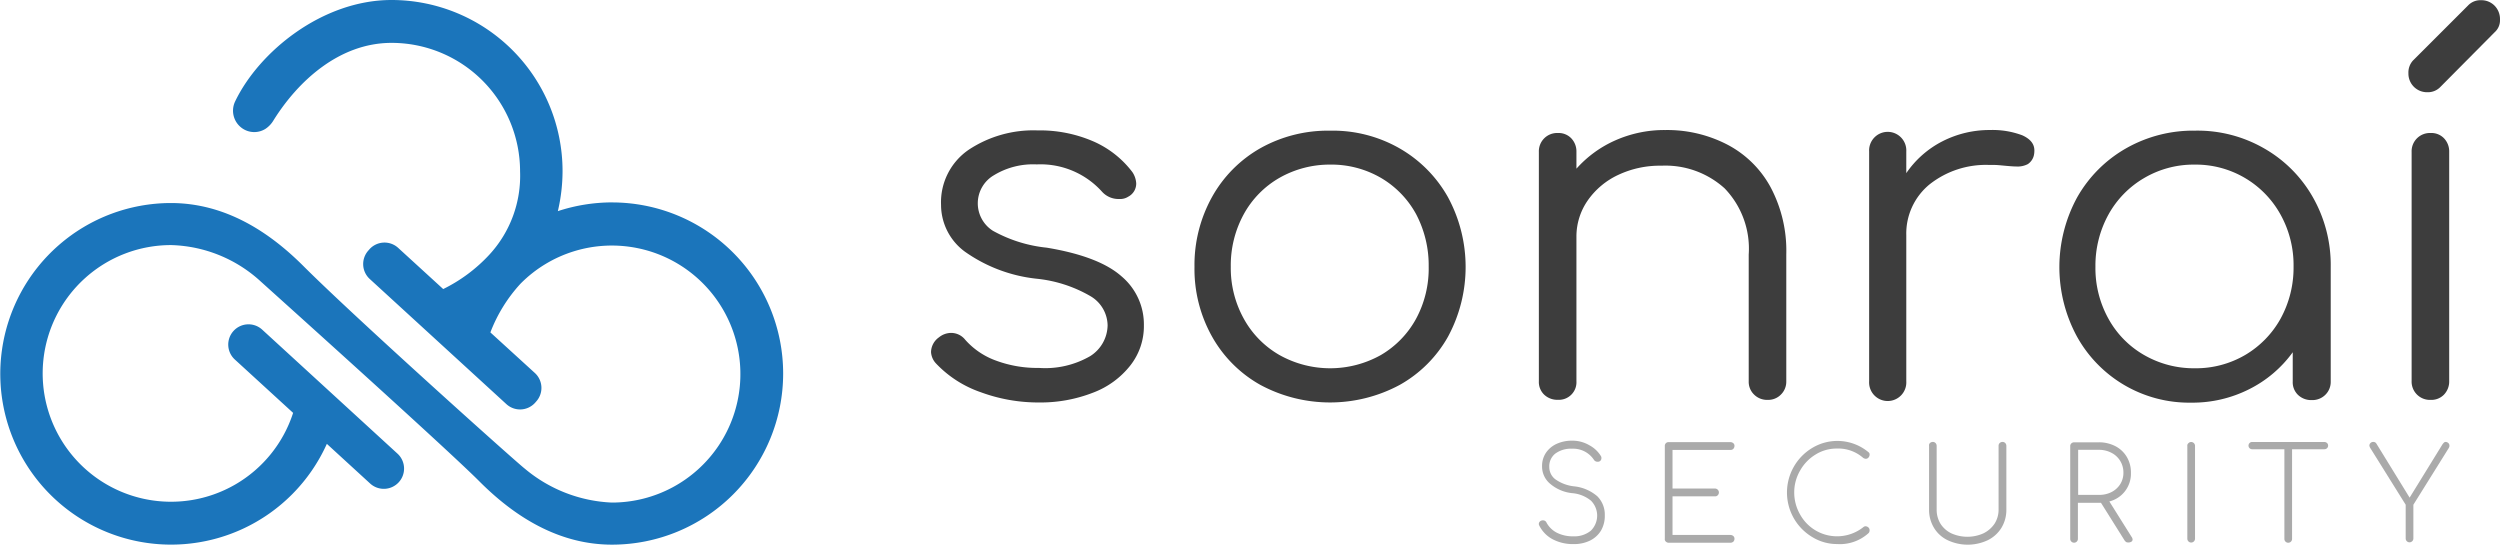<?xml version="1.0" encoding="utf-8"?>
<svg xmlns="http://www.w3.org/2000/svg" viewBox="0 0 224.911 48.996">
  <defs>
    <style>
      .cls-1 {
        fill: #1b75bb;
      }

      .cls-2 {
        fill: #aaa;
      }

      .cls-3 {
        fill: #3d3d3d;
      }
    </style>
  </defs>
  <g id="Group_305" data-name="Group 305" transform="translate(0 0.1)">
    <path id="Path_1" data-name="Path 1" class="cls-1" d="M55.066,18.108a15.732,15.732,0,0,0-4.879.787,15.884,15.884,0,0,0,.423-3.611A15.394,15.394,0,0,0,35.225-.1C28.983-.1,23.3,4.567,21.166,9a1.928,1.928,0,0,0,.845,2.574,1.892,1.892,0,0,0,1.863-.077,2.337,2.337,0,0,0,.73-.768c2.19-3.515,5.916-6.972,10.621-6.972A11.562,11.562,0,0,1,46.788,15.323a10.456,10.456,0,0,1-2.747,7.471,14.174,14.174,0,0,1-4.168,3.111L35.821,22.2a1.821,1.821,0,0,0-2.574.115l-.1.115A1.821,1.821,0,0,0,33.266,25L45.558,36.258a1.821,1.821,0,0,0,2.574-.115l.1-.115a1.821,1.821,0,0,0-.115-2.574l-4-3.649a13.682,13.682,0,0,1,2.708-4.379,11.561,11.561,0,1,1,8.22,19.687,13.019,13.019,0,0,1-7.836-3.054c-.672-.5-15.25-13.56-19.917-18.227-3.15-3.15-7.107-5.666-11.927-5.666a15.365,15.365,0,1,0,14.04,21.665L33.3,43.4a1.821,1.821,0,0,0,2.574-.115h0a1.821,1.821,0,0,0-.115-2.574L23.586,29.555a1.821,1.821,0,0,0-2.574.115h0a1.821,1.821,0,0,0,.115,2.574l5.243,4.8A11.545,11.545,0,1,1,15.4,21.949a12.385,12.385,0,0,1,8.067,3.284c.038.038,16.71,15,19.687,18,3.15,3.15,7.107,5.666,11.908,5.666a15.394,15.394,0,0,0,0-30.788Z" transform="translate(0 0)"/>
    <g id="Group_3" data-name="Group 3" transform="translate(83.761 -0.081)">
      <g id="Group_1" data-name="Group 1" transform="translate(54.682 39.643)">
        <path id="Path_2" data-name="Path 2" class="cls-2" d="M725.352,206.8a2.7,2.7,0,0,1,1.037.98.316.316,0,0,1,.038.192.309.309,0,0,1-.058.173.239.239,0,0,1-.154.115.285.285,0,0,1-.134.019.378.378,0,0,1-.327-.173,2.239,2.239,0,0,0-1.978-1,2.358,2.358,0,0,0-1.5.442,1.447,1.447,0,0,0-.538,1.21,1.38,1.38,0,0,0,.538,1.095,3.612,3.612,0,0,0,1.652.634,3.8,3.8,0,0,1,2.132.9,2.331,2.331,0,0,1,.672,1.709,2.639,2.639,0,0,1-.346,1.383,2.4,2.4,0,0,1-1,.9,3.285,3.285,0,0,1-1.479.307,3.894,3.894,0,0,1-1.882-.442,2.829,2.829,0,0,1-1.191-1.229.358.358,0,0,1-.038-.134.318.318,0,0,1,.1-.23.38.38,0,0,1,.269-.1.336.336,0,0,1,.327.211,2.2,2.2,0,0,0,.922.9,3.174,3.174,0,0,0,1.479.326,2.345,2.345,0,0,0,1.575-.5,1.9,1.9,0,0,0,.019-2.708,3.053,3.053,0,0,0-1.652-.672,3.609,3.609,0,0,1-2.017-.845,2.019,2.019,0,0,1-.73-1.594,2.111,2.111,0,0,1,.346-1.191,2.333,2.333,0,0,1,.96-.807,3.3,3.3,0,0,1,1.421-.288A3.01,3.01,0,0,1,725.352,206.8Z" transform="translate(-720.8 -206.4)"/>
        <path id="Path_3" data-name="Path 3" class="cls-2" d="M779.8,215.681v-8.336a.329.329,0,0,1,.346-.346h5.57a.4.4,0,0,1,.25.1.3.3,0,0,1,.1.25.4.4,0,0,1-.1.25.318.318,0,0,1-.25.1h-5.224v3.476h3.822a.353.353,0,0,1,.25.6.3.3,0,0,1-.25.1h-3.822v3.476h5.224a.4.4,0,0,1,.25.1.318.318,0,0,1,.1.25.365.365,0,0,1-.1.25.4.4,0,0,1-.25.1h-5.57a.365.365,0,0,1-.25-.1.3.3,0,0,1-.1-.25" transform="translate(-768.468 -206.885)"/>
        <path id="Path_4" data-name="Path 4" class="cls-2" d="M844.337,207.418a.258.258,0,0,1,.1.23.4.4,0,0,1-.1.25.31.31,0,0,1-.25.115.475.475,0,0,1-.288-.134,3.4,3.4,0,0,0-2.324-.787,3.567,3.567,0,0,0-1.9.538,3.934,3.934,0,0,0-1.4,1.46,3.865,3.865,0,0,0-.519,1.94,3.954,3.954,0,0,0,.519,1.978,3.8,3.8,0,0,0,5.724,1.133.309.309,0,0,1,.173-.058.4.4,0,0,1,.25.1.338.338,0,0,1,.115.25.386.386,0,0,1-.077.25,3.83,3.83,0,0,1-2.843,1,4.232,4.232,0,0,1-2.247-.634,4.669,4.669,0,0,1-1.652-6.319,4.646,4.646,0,0,1,1.652-1.69,4.37,4.37,0,0,1,5.071.384Z" transform="translate(-814.682 -206.4)"/>
        <path id="Path_5" data-name="Path 5" class="cls-2" d="M903.576,207a.365.365,0,0,1,.25-.1.331.331,0,0,1,.25.1.364.364,0,0,1,.1.25v5.743a2.417,2.417,0,0,0,.346,1.268,2.392,2.392,0,0,0,.979.864,3.53,3.53,0,0,0,2.881,0,2.579,2.579,0,0,0,1-.864,2.335,2.335,0,0,0,.365-1.268v-5.743a.332.332,0,0,1,.1-.25.365.365,0,0,1,.25-.1.332.332,0,0,1,.25.1.366.366,0,0,1,.1.25v5.743a3.1,3.1,0,0,1-.442,1.633,3,3,0,0,1-1.229,1.114,4.243,4.243,0,0,1-3.611,0,2.889,2.889,0,0,1-1.229-1.114,3.1,3.1,0,0,1-.442-1.633v-5.743A.265.265,0,0,1,903.576,207Z" transform="translate(-868.389 -206.804)"/>
        <path id="Path_6" data-name="Path 6" class="cls-2" d="M975.309,215.839a.236.236,0,0,1-.1.192.519.519,0,0,1-.288.077.567.567,0,0,1-.192-.038.89.89,0,0,1-.134-.134l-2.132-3.4h-2.074v3.246a.346.346,0,1,1-.692,0v-8.336a.332.332,0,0,1,.1-.25.366.366,0,0,1,.25-.1h2.209a3.189,3.189,0,0,1,1.5.346,2.549,2.549,0,0,1,1.037.98,2.7,2.7,0,0,1,.365,1.421,2.568,2.568,0,0,1-1.94,2.574l2,3.188A.456.456,0,0,1,975.309,215.839Zm-3.035-4.014a2.4,2.4,0,0,0,1.133-.25,2.011,2.011,0,0,0,.788-.711,1.917,1.917,0,0,0,.288-1.037,1.984,1.984,0,0,0-.288-1.056,1.931,1.931,0,0,0-.788-.73,2.408,2.408,0,0,0-1.133-.269h-1.863v4.053Z" transform="translate(-921.894 -206.966)"/>
        <path id="Path_7" data-name="Path 7" class="cls-2" d="M1024.6,207.1a.346.346,0,0,1,.6.25v8.336a.346.346,0,1,1-.692,0v-8.336A.275.275,0,0,1,1024.6,207.1Z" transform="translate(-966.169 -206.885)"/>
        <path id="Path_8" data-name="Path 8" class="cls-2" d="M1060.187,207a.327.327,0,0,1-.23.557h-2.919v8.067a.346.346,0,1,1-.692,0v-8.067h-2.919a.327.327,0,0,1,0-.653h6.549A.426.426,0,0,1,1060.187,207Z" transform="translate(-989.276 -206.804)"/>
        <path id="Path_9" data-name="Path 9" class="cls-2" d="M1116.906,207a.318.318,0,0,1,.1.23.388.388,0,0,1-.057.211l-3.188,5.109v3.035a.346.346,0,1,1-.692,0v-3.035l-3.188-5.109a.571.571,0,0,1-.077-.211.319.319,0,0,1,.1-.23.332.332,0,0,1,.25-.1.311.311,0,0,1,.269.134l3,4.878,2.958-4.8a1.545,1.545,0,0,1,.154-.173.285.285,0,0,1,.173-.038A.427.427,0,0,1,1116.906,207Z" transform="translate(-1035.086 -206.804)"/>
      </g>
      <g id="Group_2" data-name="Group 2" transform="translate(0 0)">
        <path id="Path_10" data-name="Path 10" class="cls-3" d="M450.736,62a8.836,8.836,0,0,1,3.476,2.747,2.006,2.006,0,0,1,.346,1.018,1.328,1.328,0,0,1-.711,1.191,1.356,1.356,0,0,1-.826.211,1.991,1.991,0,0,1-1.537-.653,7.444,7.444,0,0,0-5.877-2.458,6.761,6.761,0,0,0-3.861.98,2.925,2.925,0,0,0-.077,4.994,12.6,12.6,0,0,0,4.84,1.517c3.131.519,5.378,1.383,6.722,2.574a5.649,5.649,0,0,1,2.017,4.418,5.712,5.712,0,0,1-1.21,3.592,7.719,7.719,0,0,1-3.361,2.458,12.992,12.992,0,0,1-4.879.884,14.962,14.962,0,0,1-5.224-.922,10.039,10.039,0,0,1-4.033-2.593,1.636,1.636,0,0,1-.442-1.018,1.662,1.662,0,0,1,.711-1.325,1.756,1.756,0,0,1,1.095-.4,1.619,1.619,0,0,1,1.268.615,6.758,6.758,0,0,0,2.785,1.882,10.68,10.68,0,0,0,3.841.653,8.1,8.1,0,0,0,4.61-1.056,3.335,3.335,0,0,0,1.575-2.766,3.1,3.1,0,0,0-1.537-2.631,12.043,12.043,0,0,0-4.879-1.575,13.666,13.666,0,0,1-6.434-2.439A5.23,5.23,0,0,1,437,67.7a5.722,5.722,0,0,1,2.478-4.955,10.522,10.522,0,0,1,6.2-1.748A12.089,12.089,0,0,1,450.736,62Z" transform="translate(-436.1 -49.284)"/>
        <path id="Path_11" data-name="Path 11" class="cls-3" d="M577.919,62.673a11.6,11.6,0,0,1,4.379,4.4,13.2,13.2,0,0,1,.019,12.542,11.322,11.322,0,0,1-4.36,4.36,13.234,13.234,0,0,1-12.523,0,11.321,11.321,0,0,1-4.36-4.36,12.429,12.429,0,0,1-1.575-6.261,12.6,12.6,0,0,1,1.575-6.281,11.421,11.421,0,0,1,4.36-4.4A12.43,12.43,0,0,1,571.7,61.1,12.1,12.1,0,0,1,577.919,62.673Zm-10.775,2.67a8.45,8.45,0,0,0-3.207,3.265,9.573,9.573,0,0,0-1.172,4.725,9.38,9.38,0,0,0,1.172,4.686,8.45,8.45,0,0,0,3.207,3.265,9.332,9.332,0,0,0,9.123,0,8.488,8.488,0,0,0,3.169-3.265,9.508,9.508,0,0,0,1.133-4.686,9.873,9.873,0,0,0-1.133-4.725,8.488,8.488,0,0,0-3.169-3.265,8.864,8.864,0,0,0-4.571-1.191A9.14,9.14,0,0,0,567.144,65.343Z" transform="translate(-535.799 -49.363)"/>
        <path id="Path_12" data-name="Path 12" class="cls-3" d="M737.779,62.125a9.345,9.345,0,0,1,3.88,3.841,12.172,12.172,0,0,1,1.4,6.031V83.406a1.622,1.622,0,0,1-.48,1.191,1.593,1.593,0,0,1-1.191.48,1.65,1.65,0,0,1-1.229-.48,1.592,1.592,0,0,1-.48-1.191V72a7.806,7.806,0,0,0-2.17-5.954,7.935,7.935,0,0,0-5.685-2.036,8.778,8.778,0,0,0-3.88.826,6.892,6.892,0,0,0-2.747,2.3A5.666,5.666,0,0,0,724.18,70.4v13a1.583,1.583,0,0,1-1.671,1.671,1.713,1.713,0,0,1-1.229-.461,1.578,1.578,0,0,1-.48-1.21V62.778a1.644,1.644,0,0,1,1.709-1.709,1.578,1.578,0,0,1,1.21.48,1.713,1.713,0,0,1,.461,1.229v1.5a10.244,10.244,0,0,1,3.515-2.554,10.851,10.851,0,0,1,4.475-.922A11.739,11.739,0,0,1,737.779,62.125Z" transform="translate(-666.118 -49.122)"/>
        <path id="Path_13" data-name="Path 13" class="cls-3" d="M889.29,61.28c.711.327,1.076.768,1.076,1.364a2.036,2.036,0,0,1-.038.4,1.3,1.3,0,0,1-.557.826,1.989,1.989,0,0,1-1.037.211c-.269,0-.711-.038-1.364-.1a7.764,7.764,0,0,0-1.056-.038,8.153,8.153,0,0,0-5.378,1.748,5.716,5.716,0,0,0-2.094,4.571V83.406a1.674,1.674,0,1,1-3.342,0V62.74a1.674,1.674,0,1,1,3.342,0v1.94a8.774,8.774,0,0,1,3.246-2.862,9.3,9.3,0,0,1,4.264-1.018A7.61,7.61,0,0,1,889.29,61.28Z" transform="translate(-791.105 -49.122)"/>
        <path id="Path_14" data-name="Path 14" class="cls-3" d="M983.019,62.692a11.7,11.7,0,0,1,4.4,4.418,12.328,12.328,0,0,1,1.594,6.242V83.666a1.623,1.623,0,0,1-.48,1.191,1.65,1.65,0,0,1-1.229.48,1.713,1.713,0,0,1-1.229-.461,1.578,1.578,0,0,1-.48-1.21V81.035a10.8,10.8,0,0,1-3.918,3.323,11.31,11.31,0,0,1-5.224,1.21,11.536,11.536,0,0,1-10.295-5.993,13.12,13.12,0,0,1,.038-12.465,11.7,11.7,0,0,1,4.4-4.418,12.207,12.207,0,0,1,6.223-1.594A12,12,0,0,1,983.019,62.692ZM981.31,81.284a8.676,8.676,0,0,0,3.188-3.265,9.531,9.531,0,0,0,1.172-4.686,9.38,9.38,0,0,0-1.172-4.686,8.7,8.7,0,0,0-7.721-4.494,8.772,8.772,0,0,0-4.552,1.21,8.634,8.634,0,0,0-3.208,3.284,9.53,9.53,0,0,0-1.172,4.686,9.379,9.379,0,0,0,1.172,4.686,8.451,8.451,0,0,0,3.208,3.265,8.945,8.945,0,0,0,4.552,1.191A8.774,8.774,0,0,0,981.31,81.284Z" transform="translate(-863.092 -49.363)"/>
        <path id="Path_15" data-name="Path 15" class="cls-3" d="M1134.63,0a1.665,1.665,0,0,1,1.229.5,1.724,1.724,0,0,1,.48,1.248,1.44,1.44,0,0,1-.48,1.133l-4.917,4.955a1.549,1.549,0,0,1-1.133.442,1.674,1.674,0,0,1-1.709-1.709,1.6,1.6,0,0,1,.4-1.133L1133.459.48A1.522,1.522,0,0,1,1134.63,0Z" transform="translate(-995.189 0)"/>
        <path id="Path_16" data-name="Path 16" class="cls-3" d="M1130.08,62.68a1.65,1.65,0,0,1,1.229-.48,1.578,1.578,0,0,1,1.21.48,1.713,1.713,0,0,1,.461,1.229V84.5a1.713,1.713,0,0,1-.461,1.229,1.578,1.578,0,0,1-1.21.48A1.644,1.644,0,0,1,1129.6,84.5V63.909A1.65,1.65,0,0,1,1130.08,62.68Z" transform="translate(-996.401 -50.253)"/>
      </g>
    </g>
  </g>
</svg>